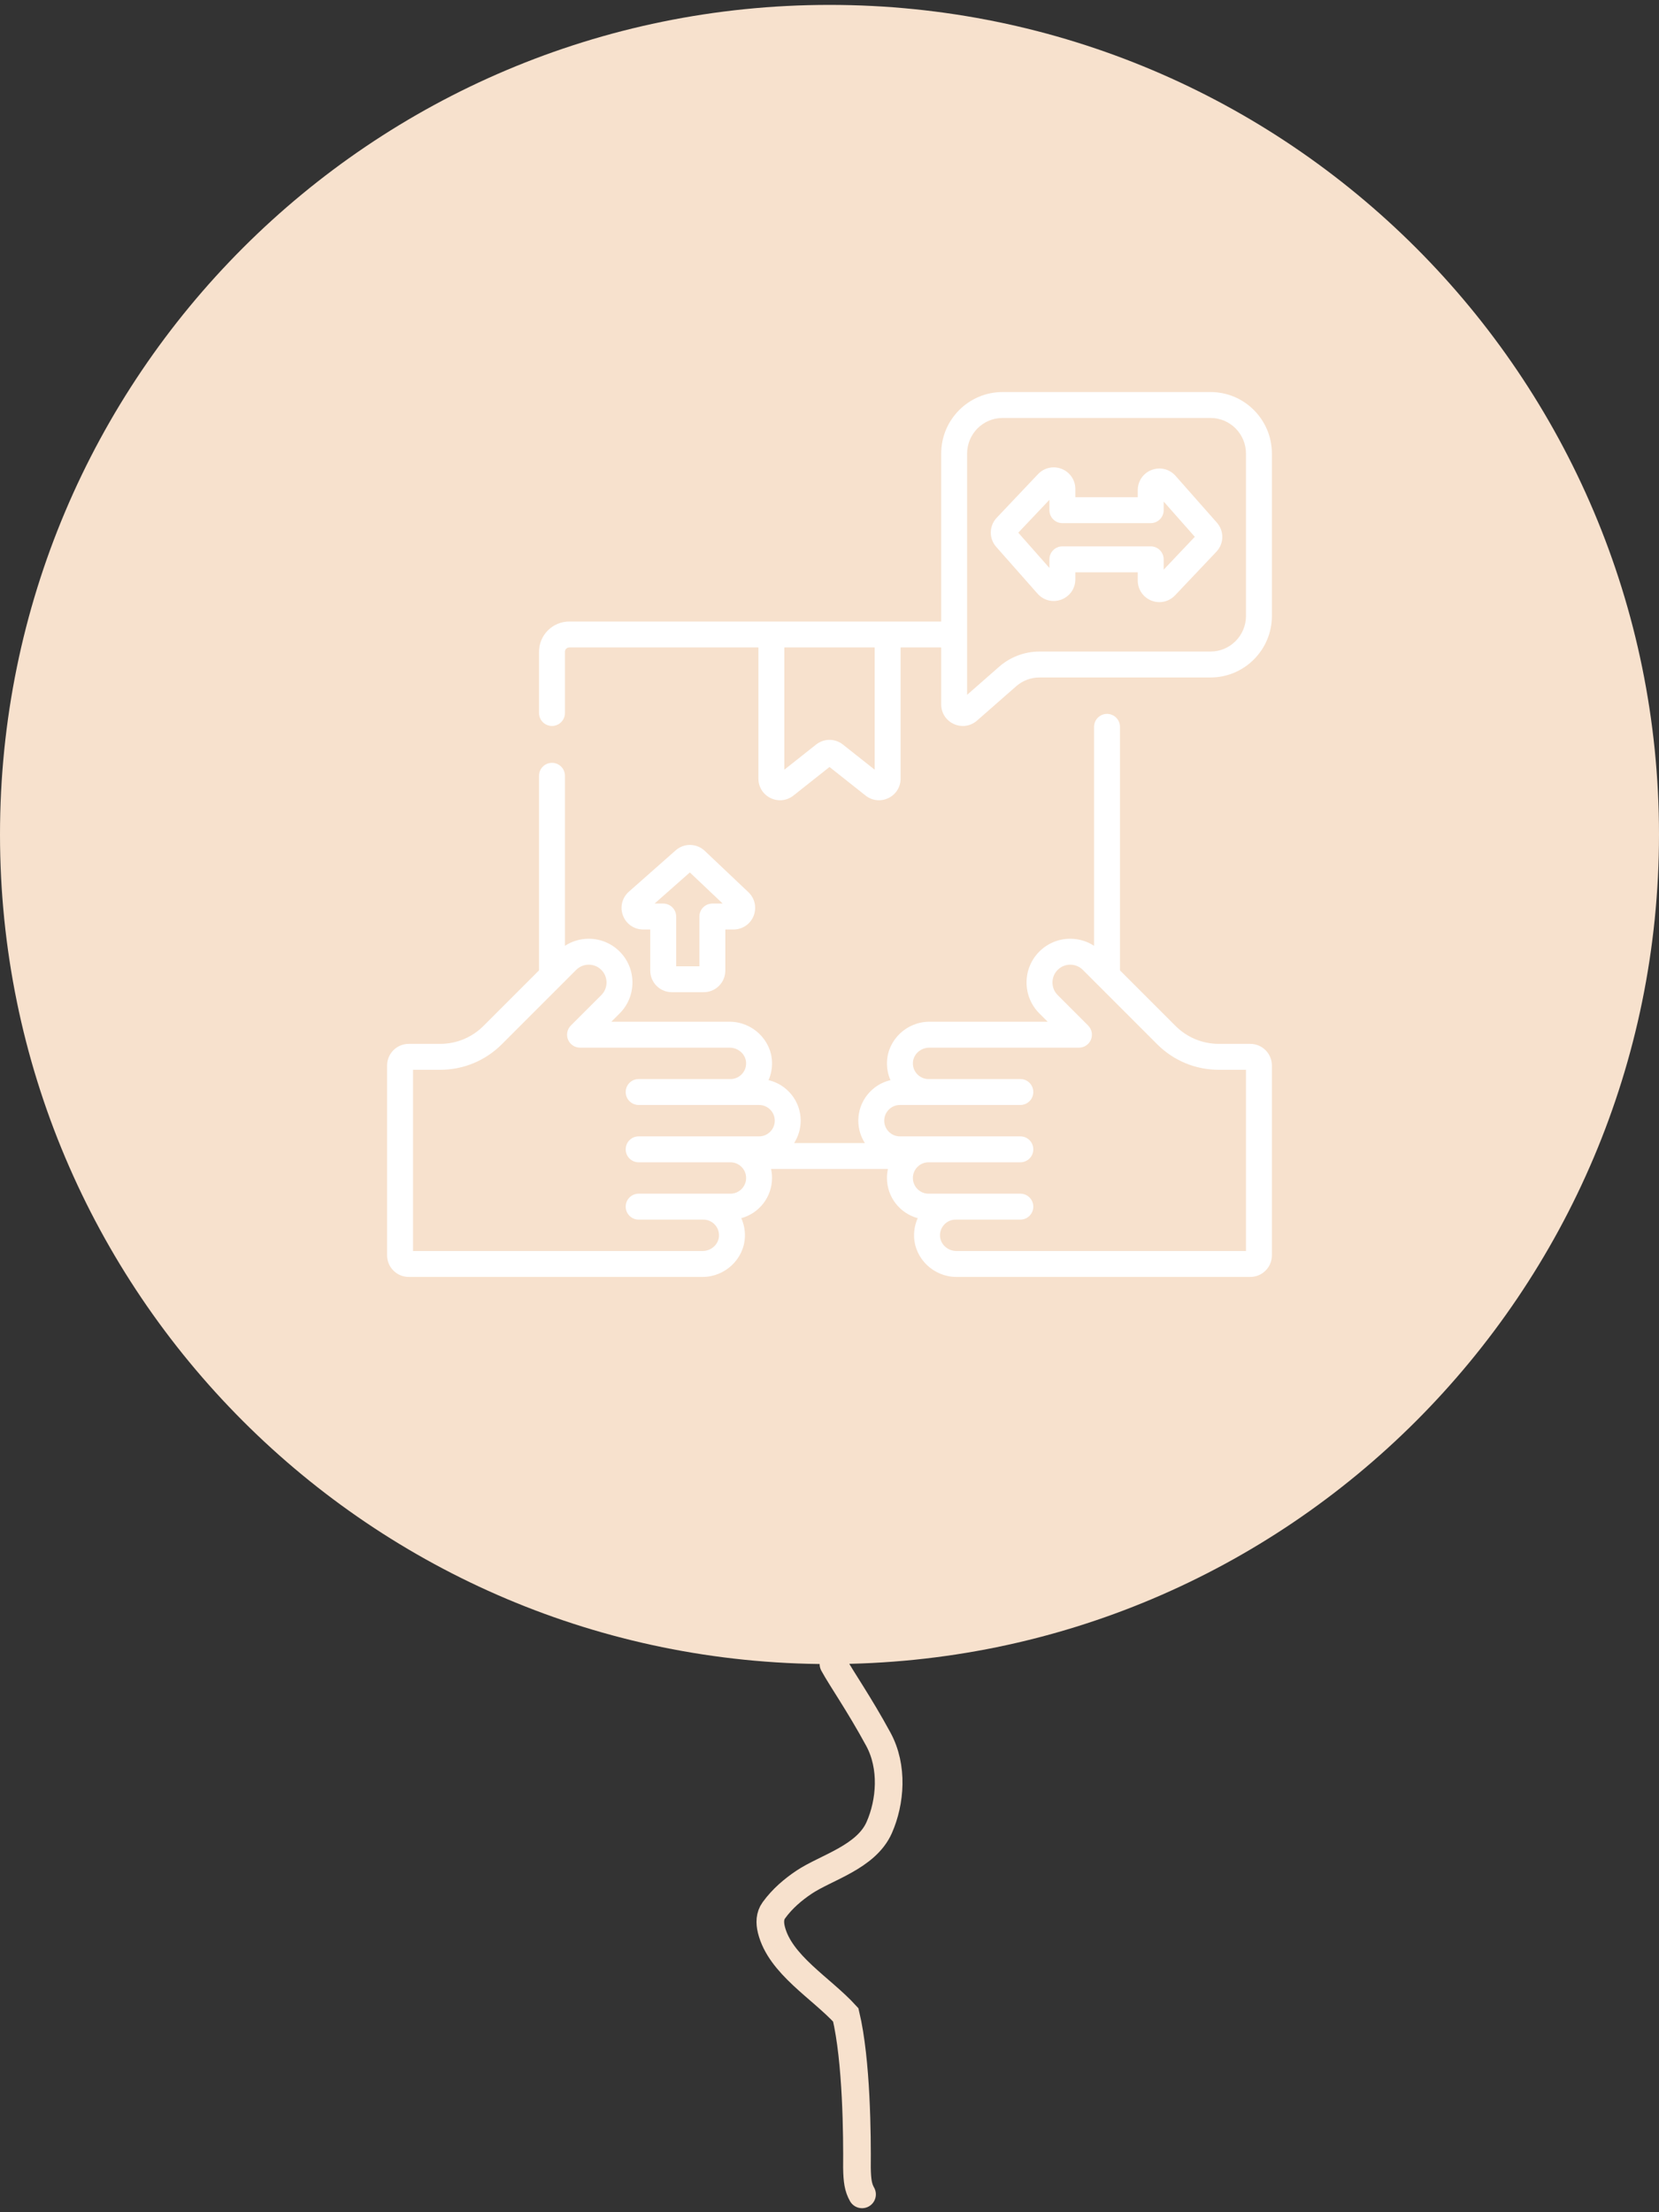<svg width="120" height="160" viewBox="0 0 120 160" fill="none" xmlns="http://www.w3.org/2000/svg">
<rect x="0" y="0" width="120" height="160" fill="#333333" stroke="none"/>
<path d="M0 60.355C0 27.217 26.863 0.354 60 0.354C93.137 0.354 120 27.217 120 60.355C120 93.492 93.137 120.354 60 120.354C26.863 120.354 0 93.492 0 60.355Z" fill="#F7E1CD"/>
<g clip-path="url(#clip0_44701_2087)">
<path d="M48.597 71.762H50.901C51.763 71.762 52.464 71.061 52.464 70.2V67.226H53.059C53.703 67.226 54.273 66.84 54.511 66.242C54.749 65.644 54.601 64.972 54.134 64.529L50.98 61.541C50.389 60.981 49.482 60.965 48.871 61.504L45.488 64.492C44.997 64.927 44.829 65.603 45.061 66.216C45.293 66.83 45.867 67.226 46.522 67.226H47.034V70.2C47.034 71.061 47.735 71.762 48.597 71.762ZM49.898 63.099L52.275 65.351H51.527C51.009 65.351 50.589 65.771 50.589 66.288V69.887H48.909V66.288C48.909 65.771 48.49 65.351 47.972 65.351H47.348L49.898 63.099Z" fill="white"/>
<path d="M87.563 28.355H72.516C70.069 28.355 68.079 30.351 68.079 32.805V44.952H41.177C39.971 44.952 38.989 45.933 38.989 47.139V51.569C38.989 52.086 39.409 52.506 39.927 52.506C40.444 52.506 40.864 52.086 40.864 51.569V47.139C40.864 46.967 41.005 46.827 41.177 46.827H54.858V56.315C54.858 56.92 55.196 57.459 55.74 57.722C56.284 57.985 56.916 57.916 57.391 57.54L60 55.473L62.61 57.54C62.894 57.765 63.234 57.88 63.578 57.88C63.809 57.88 64.042 57.828 64.261 57.722C64.805 57.459 65.143 56.92 65.143 56.315V46.827H68.079V50.943C68.079 51.564 68.43 52.109 68.996 52.366C69.207 52.461 69.428 52.508 69.646 52.508C70.016 52.508 70.378 52.375 70.671 52.117L73.505 49.633C73.972 49.223 74.57 48.998 75.189 48.998H87.563C90.01 48.998 92 47.001 92 44.547V32.805C92 30.351 90.01 28.355 87.563 28.355ZM63.268 55.669L60.97 53.85C60.399 53.398 59.601 53.398 59.03 53.85L56.733 55.669V46.827H63.268V55.669H63.268ZM90.125 44.547C90.125 45.968 88.976 47.123 87.563 47.123H75.189C74.115 47.123 73.078 47.514 72.269 48.223L69.954 50.253V32.805C69.954 31.385 71.103 30.23 72.516 30.23H87.563C88.976 30.23 90.125 31.385 90.125 32.805V44.547Z" fill="white"/>
<path d="M85.03 34.415C84.596 33.924 83.92 33.756 83.306 33.988C82.693 34.22 82.297 34.794 82.297 35.449V35.961H77.782V35.366C77.782 34.722 77.396 34.153 76.798 33.914C76.2 33.676 75.528 33.824 75.085 34.291L72.097 37.445C71.537 38.037 71.521 38.943 72.06 39.554L75.048 42.937C75.483 43.429 76.159 43.596 76.772 43.364C77.386 43.132 77.782 42.559 77.782 41.903V41.391H82.297V41.986C82.297 42.63 82.683 43.199 83.281 43.438C83.47 43.513 83.667 43.55 83.862 43.55C84.282 43.55 84.691 43.38 84.993 43.061L87.981 39.907C88.542 39.316 88.558 38.409 88.018 37.798L85.03 34.415ZM84.172 41.202V40.454C84.172 39.936 83.752 39.516 83.234 39.516H76.845C76.327 39.516 75.907 39.936 75.907 40.454V41.077L73.655 38.527L75.907 36.15V36.899C75.907 37.417 76.327 37.836 76.845 37.836H83.234C83.752 37.836 84.172 37.417 84.172 36.899V36.275L86.424 38.825L84.172 41.202Z" fill="white"/>
<path d="M90.438 75.499H88.168C86.981 75.499 85.865 75.037 85.025 74.197L81.011 70.183V52.57C81.011 52.052 80.591 51.632 80.074 51.632C79.556 51.632 79.136 52.052 79.136 52.57V68.406C78.628 68.074 78.035 67.896 77.414 67.896C76.569 67.896 75.775 68.225 75.178 68.822C73.945 70.055 73.945 72.061 75.178 73.294L75.781 73.898H67.221C65.586 73.898 64.212 75.202 64.158 76.806C64.143 77.267 64.23 77.714 64.41 78.122C63.078 78.432 62.084 79.629 62.084 81.053C62.084 81.65 62.26 82.205 62.56 82.673H57.44C57.74 82.205 57.916 81.65 57.916 81.053C57.916 79.629 56.922 78.432 55.59 78.122C55.77 77.714 55.858 77.267 55.842 76.806C55.789 75.203 54.415 73.898 52.779 73.898H44.219L44.822 73.295C46.055 72.061 46.055 70.055 44.822 68.822C44.225 68.225 43.431 67.896 42.586 67.896C41.965 67.896 41.372 68.074 40.864 68.406V56.11C40.864 55.592 40.444 55.172 39.926 55.172C39.409 55.172 38.989 55.592 38.989 56.11V70.183L34.975 74.197C34.135 75.037 33.019 75.499 31.831 75.499H29.562C28.701 75.499 28 76.2 28 77.062V90.792C28 91.654 28.701 92.355 29.562 92.355H50.818C52.454 92.355 53.828 91.05 53.881 89.447C53.897 88.976 53.806 88.52 53.618 88.105C54.899 87.759 55.843 86.587 55.843 85.199C55.843 84.975 55.819 84.758 55.772 84.548H64.228C64.181 84.758 64.156 84.975 64.156 85.199C64.156 86.587 65.101 87.759 66.382 88.105C66.194 88.52 66.103 88.976 66.118 89.447C66.172 91.05 67.546 92.355 69.181 92.355H90.438C91.299 92.355 92 91.654 92 90.792V77.062C92 76.2 91.299 75.499 90.438 75.499ZM52.833 86.334H50.873H46.195C45.677 86.334 45.258 86.754 45.258 87.272C45.258 87.789 45.677 88.209 46.195 88.209H50.873C51.183 88.209 51.473 88.332 51.689 88.555C51.904 88.778 52.017 89.073 52.007 89.384C51.987 89.988 51.454 90.48 50.818 90.48H29.875V77.374H31.831C33.52 77.374 35.107 76.717 36.301 75.523L41.676 70.148C41.919 69.905 42.242 69.771 42.586 69.771C42.93 69.771 43.253 69.905 43.496 70.148C43.998 70.65 43.998 71.467 43.496 71.969L41.292 74.172C41.024 74.441 40.944 74.844 41.089 75.194C41.234 75.544 41.576 75.773 41.955 75.773H52.779C53.414 75.773 53.948 76.264 53.968 76.868C53.978 77.18 53.865 77.474 53.65 77.697C53.434 77.92 53.144 78.043 52.833 78.043H46.195C45.677 78.043 45.258 78.463 45.258 78.981C45.258 79.498 45.677 79.918 46.195 79.918H52.833H54.906C55.532 79.918 56.041 80.427 56.041 81.053C56.041 81.679 55.532 82.189 54.906 82.189H52.833H46.195C45.677 82.189 45.258 82.608 45.258 83.126C45.258 83.644 45.677 84.064 46.195 84.064H52.833C53.459 84.064 53.969 84.573 53.969 85.199C53.969 85.825 53.459 86.334 52.833 86.334ZM90.125 90.48H69.182C68.546 90.48 68.013 89.988 67.993 89.384C67.982 89.073 68.096 88.778 68.311 88.555C68.527 88.332 68.817 88.209 69.127 88.209H73.805C74.323 88.209 74.742 87.789 74.742 87.272C74.742 86.754 74.323 86.334 73.805 86.334H69.127H67.166C66.541 86.334 66.031 85.825 66.031 85.199C66.031 84.573 66.54 84.064 67.166 84.064H73.805C74.323 84.064 74.742 83.644 74.742 83.126C74.742 82.608 74.323 82.189 73.805 82.189H67.166H65.094C64.468 82.189 63.959 81.679 63.959 81.053C63.959 80.427 64.468 79.918 65.094 79.918H67.166H73.805C74.323 79.918 74.742 79.498 74.742 78.981C74.742 78.463 74.323 78.043 73.805 78.043H67.166C66.856 78.043 66.566 77.92 66.35 77.697C66.135 77.474 66.022 77.18 66.032 76.868C66.052 76.264 66.585 75.773 67.221 75.773H78.044C78.424 75.773 78.766 75.544 78.911 75.194C79.056 74.844 78.975 74.441 78.707 74.172L76.504 71.969C76.002 71.467 76.002 70.65 76.504 70.148C76.747 69.905 77.07 69.771 77.414 69.771C77.758 69.771 78.081 69.905 78.324 70.148L83.699 75.523C84.893 76.717 86.48 77.374 88.168 77.374H90.125V90.48Z" fill="white"/>
</g>
<path d="M60.286 120.354C60.855 121.401 62.134 123.216 63.532 125.79C64.623 127.798 64.411 130.333 63.597 132.177C62.649 134.327 59.743 135.067 58.151 136.136C57.381 136.653 56.593 137.309 55.974 138.165C55.682 138.568 55.67 139.055 55.795 139.565C56.418 142.093 59.404 143.783 61.177 145.728C61.97 149.059 62.005 154.493 61.986 156.784C62.003 157.724 62.072 158.209 62.354 158.709" stroke="#F7E1CD" stroke-width="2" stroke-linecap="round"/>
<defs>
<clipPath id="clip0_44701_2087">
<rect width="64" height="64" fill="white" transform="translate(28 28.355)"/>
</clipPath>
</defs>
</svg>
